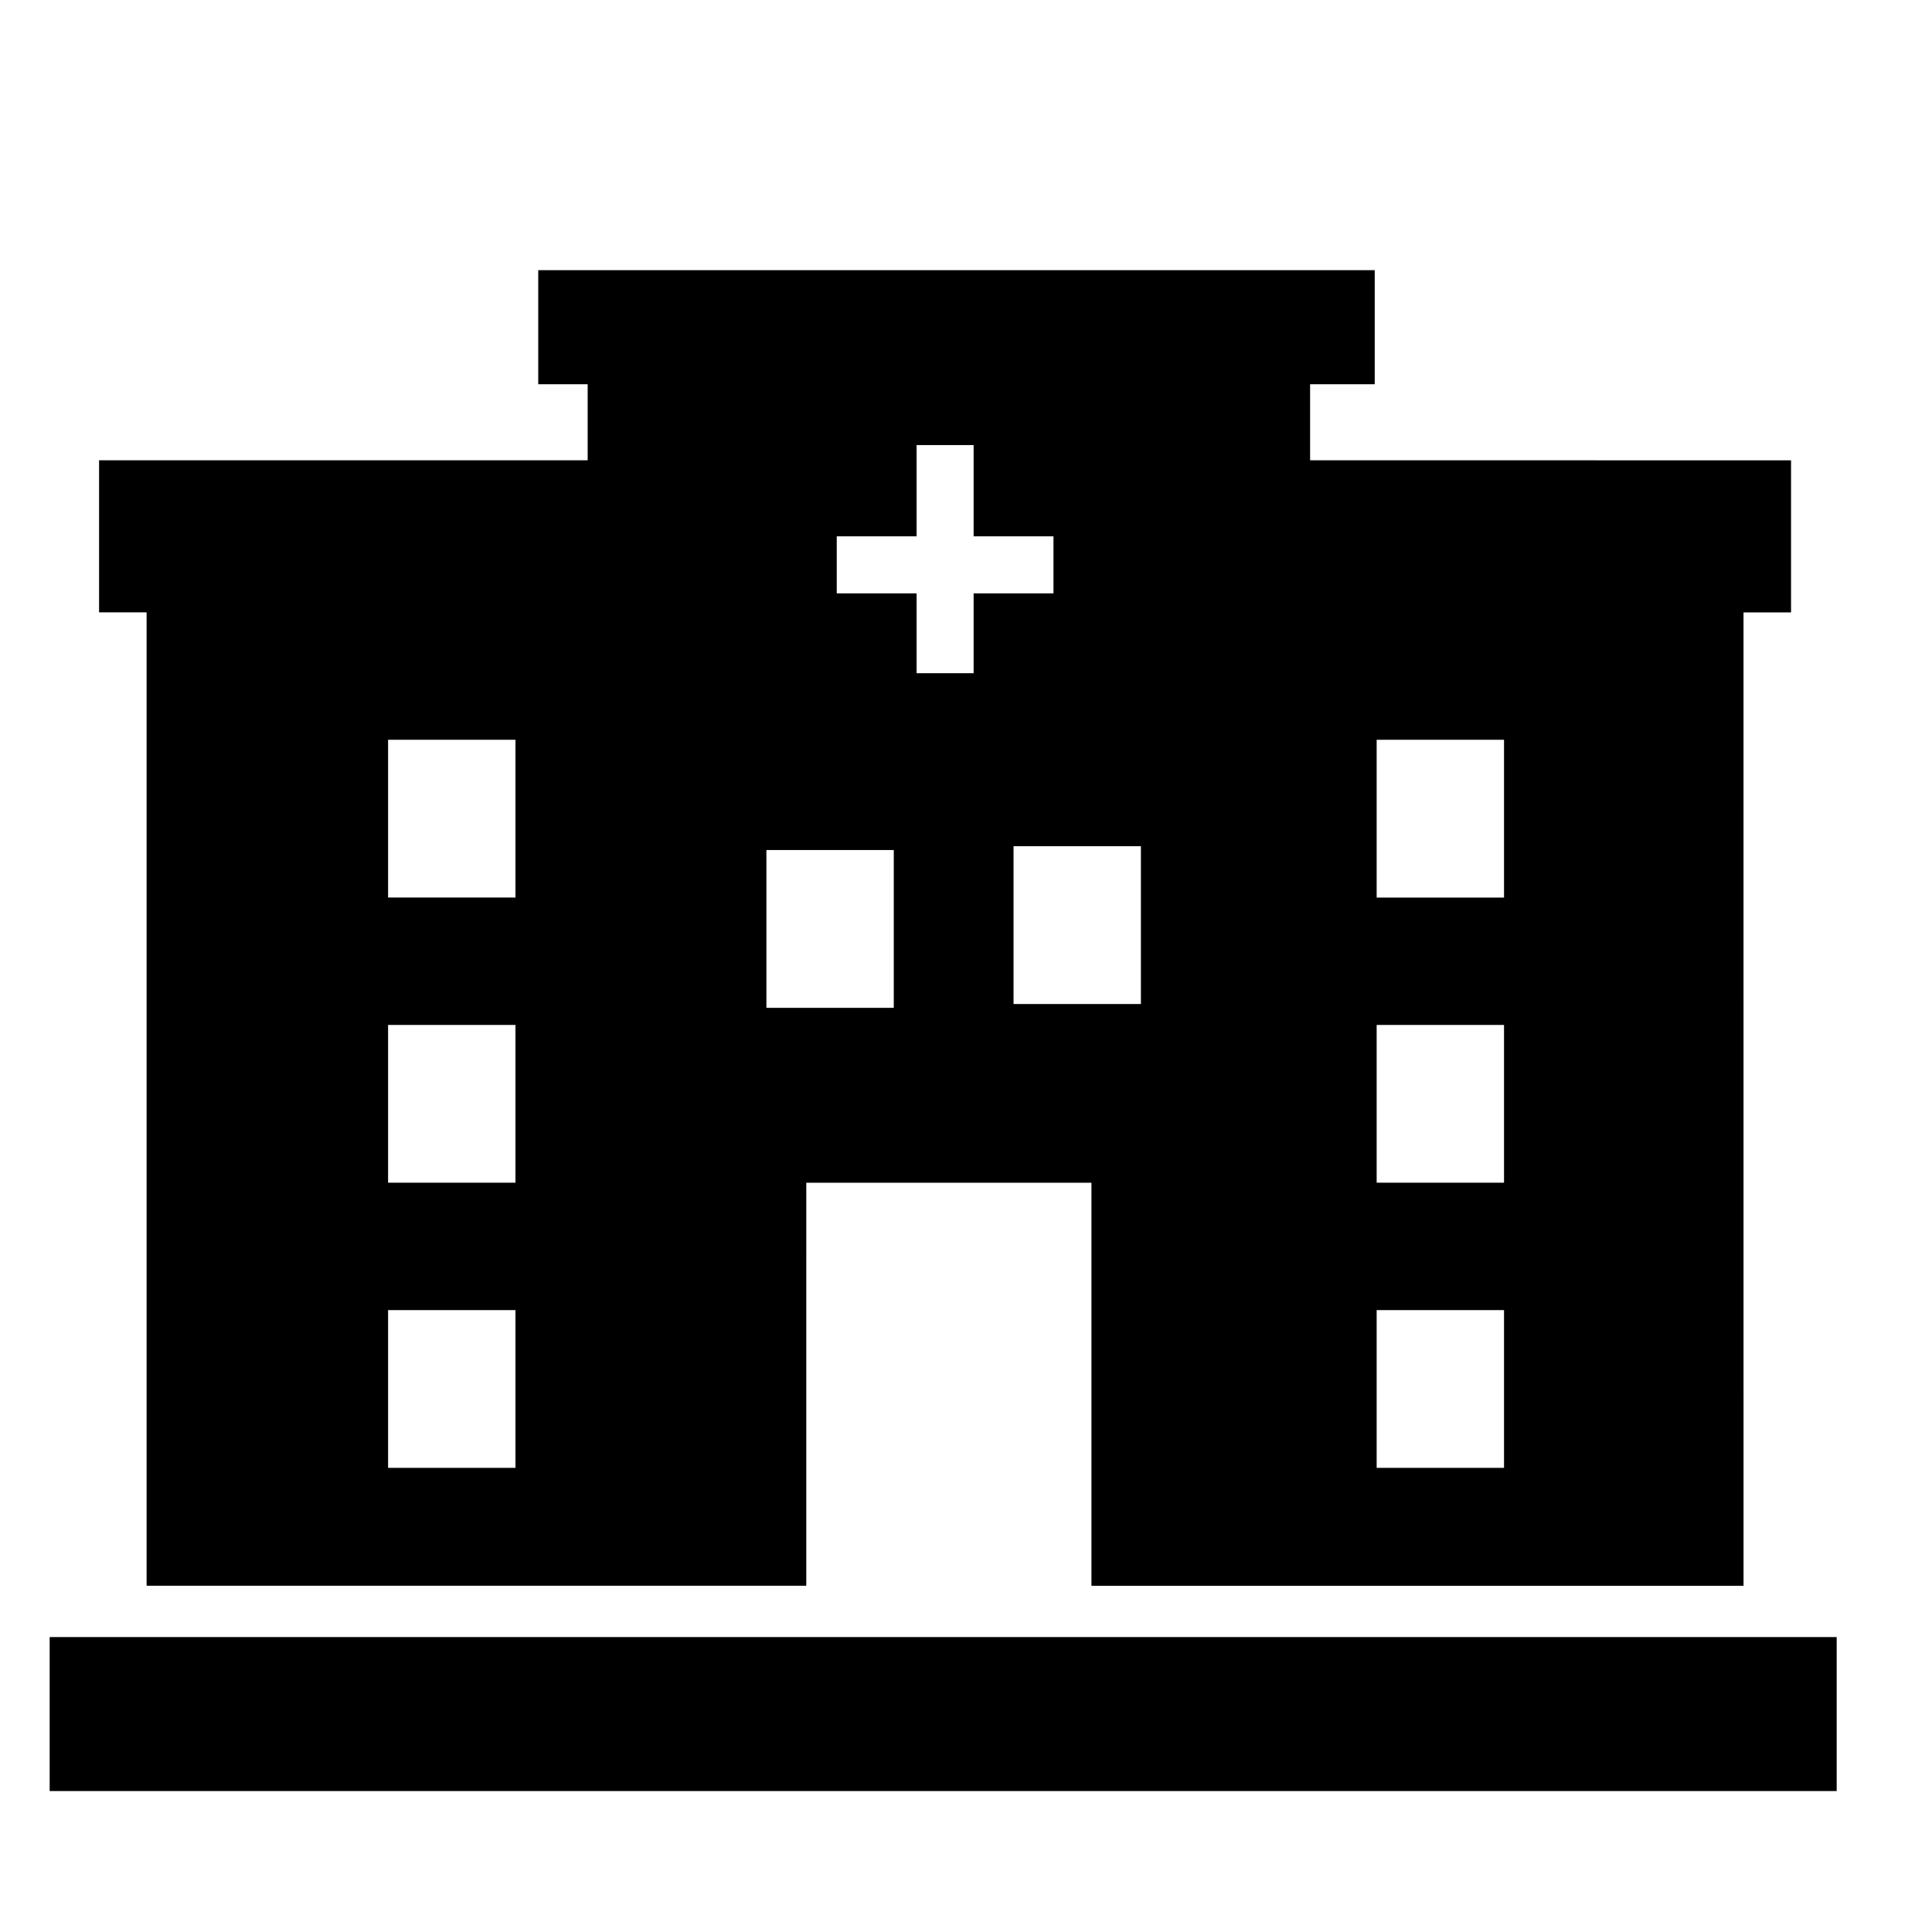 <?xml version="1.0" encoding="UTF-8"?>
<!-- Uploaded to: SVG Repo, www.svgrepo.com, Generator: SVG Repo Mixer Tools -->
<svg fill="#000000" width="800px" height="800px" version="1.1" viewBox="144 144 512 512" xmlns="http://www.w3.org/2000/svg">
 <g>
  <path d="m157.16 577.84h473.58v40.809h-473.58z"/>
  <path d="m491.19 265.98v-20.152h17.129v-30.23h-221.68v30.23h13.098v20.152h-129.48v40.305h12.594v257.95h174.82l0.004-106.8h75.57v106.81h172.81l-0.004-257.95h12.594v-40.305zm-210.59 267.02h-33.754v-41.816h33.754zm0-75.57h-33.754v-41.816h33.754zm0-75.57h-33.754v-41.816h33.754zm100.26 29.219h-33.754v-41.816h33.754zm21.16-88.672h-15.113v-21.16h-21.16v-15.113h21.16v-24.184h15.113v24.184h21.16v15.113h-21.16zm44.332 87.664h-33.754v-41.816h33.754zm96.23 122.93h-33.754v-41.816h33.754zm0-75.57h-33.754v-41.816h33.754zm0-75.57h-33.754v-41.816h33.754z"/>
 </g>
</svg>